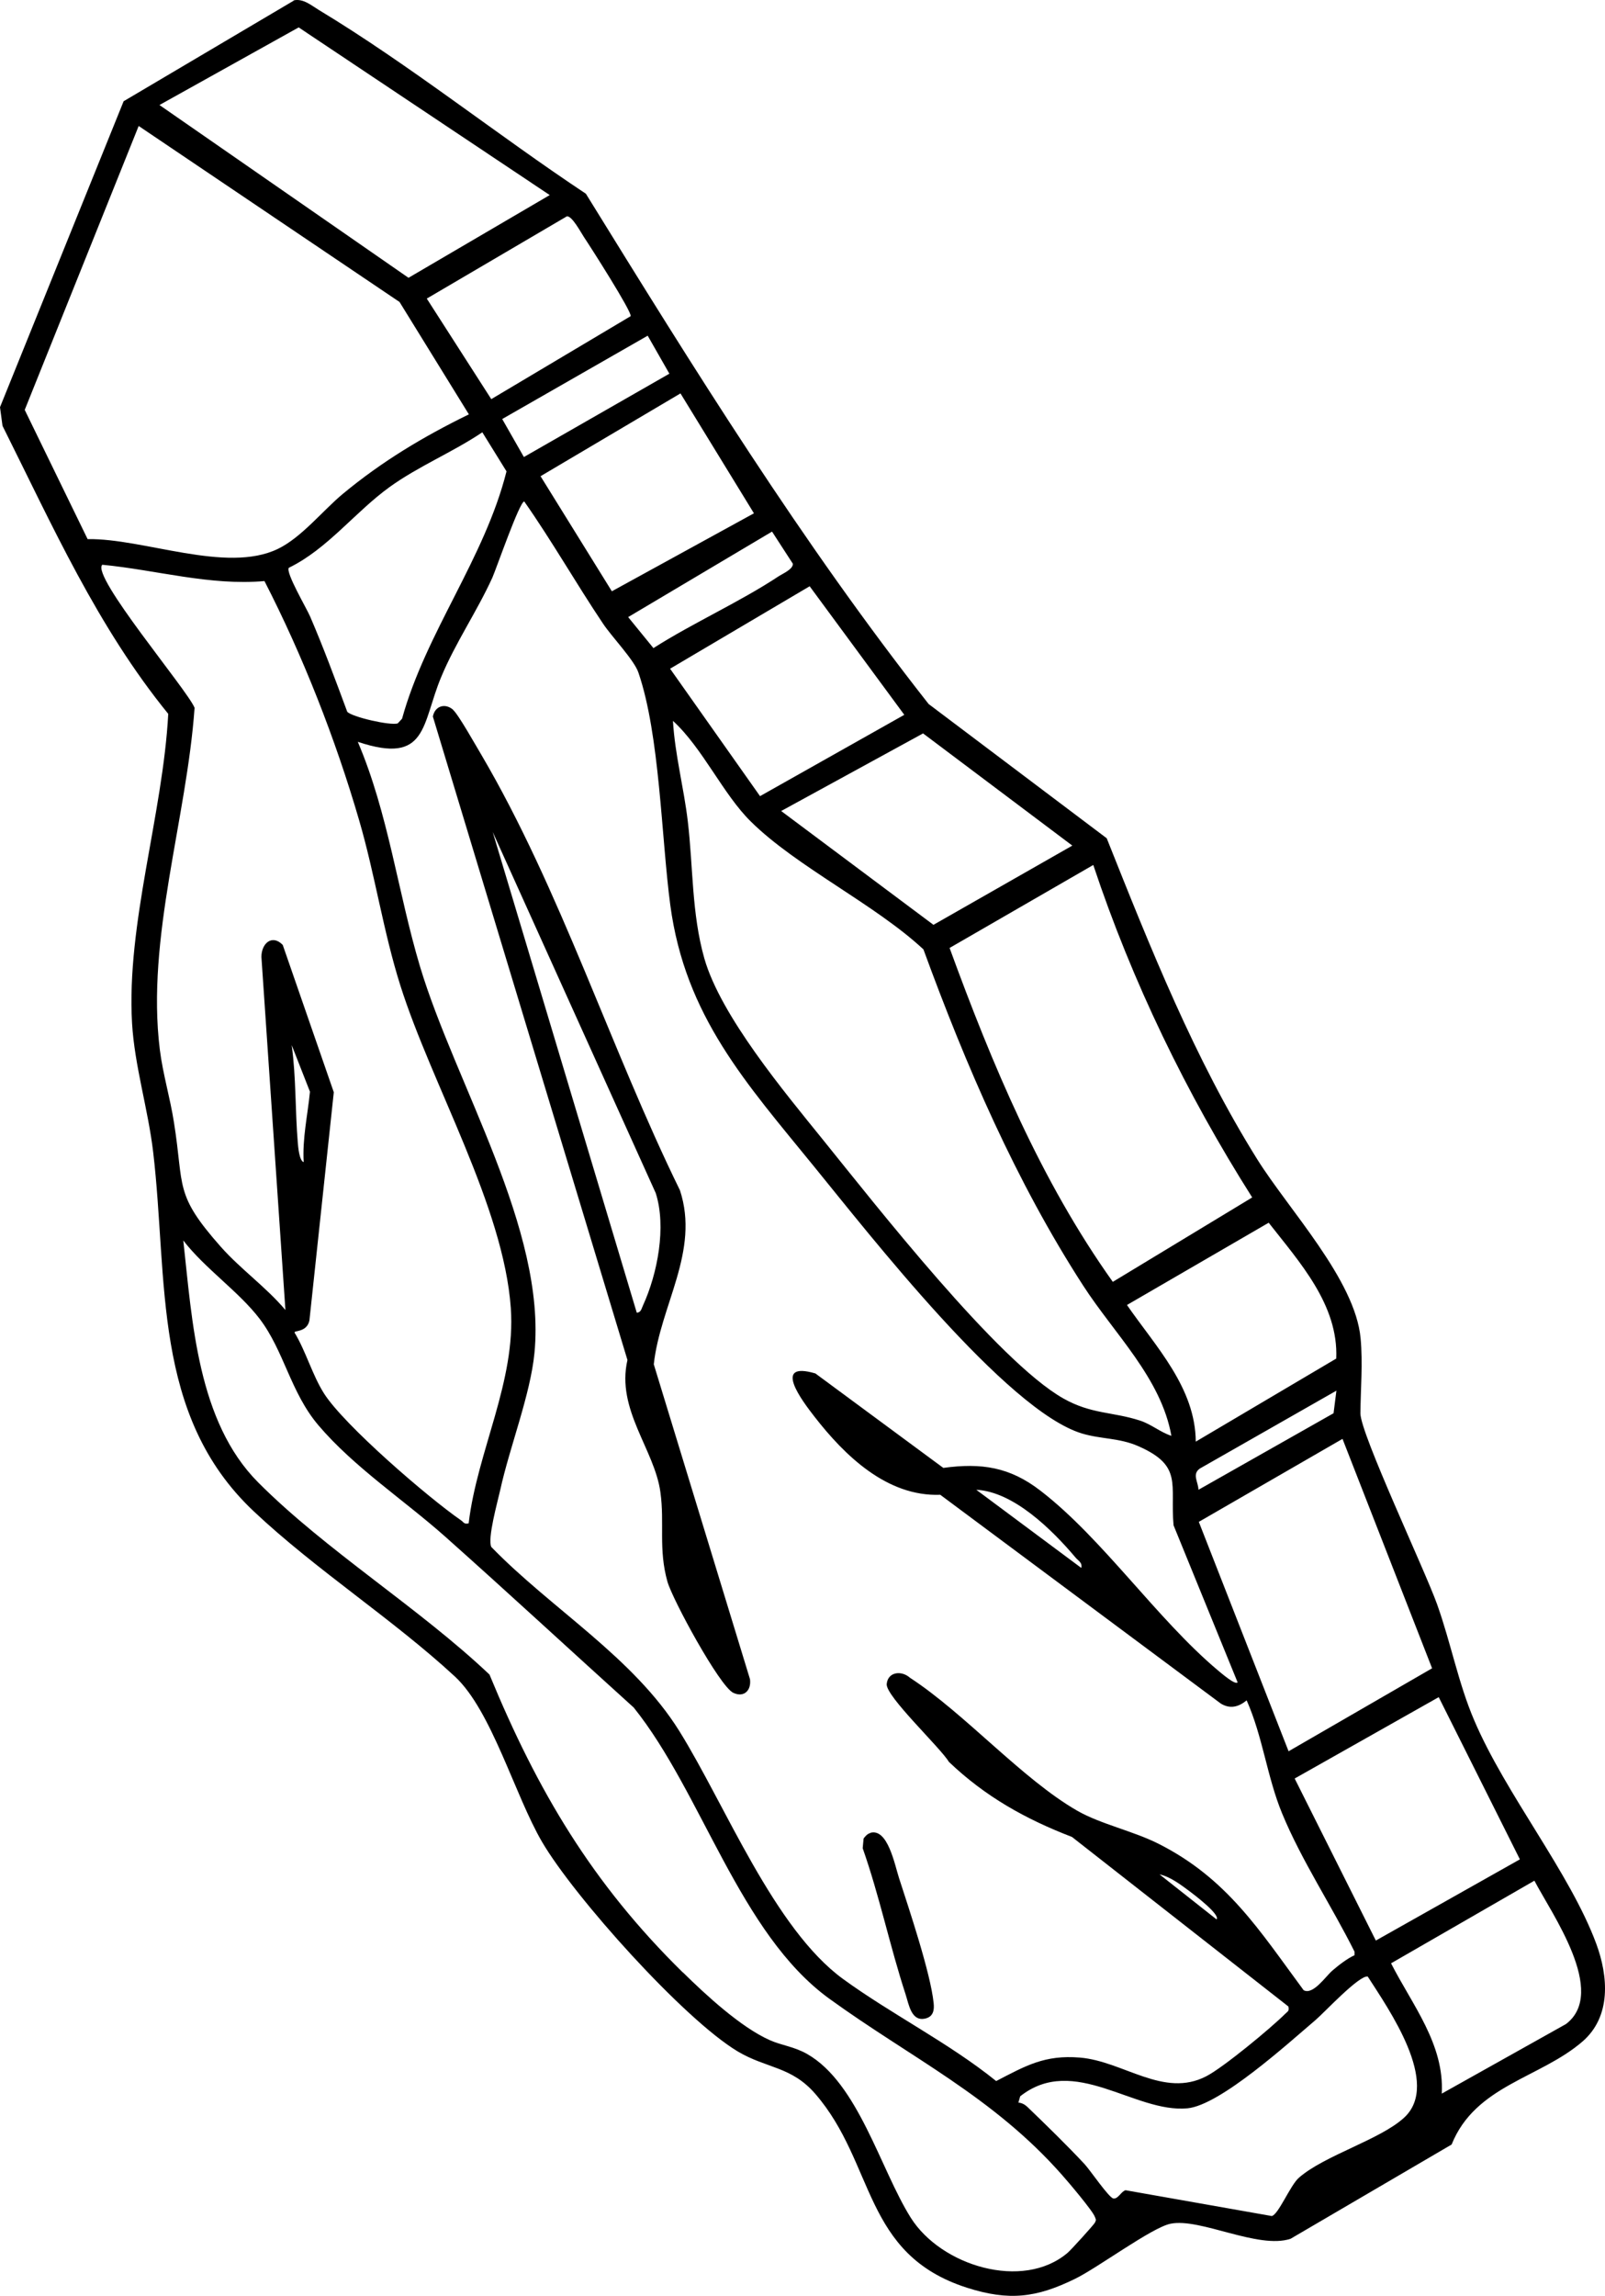 <svg xmlns="http://www.w3.org/2000/svg" height="128.092" width="89.581" version="1.1" viewBox="0 0 89.581 128.092" data-name="Capa 1" id="Capa_1">
  <defs id="defs3"></defs>
  
  <path id="path1" d="m 16.4,0.019 c 0.53,-0.11 0.97,0.28 1.4,0.54 5.04,3.04 9.97,6.98 14.9,10.25 6.02,9.74 12.04,19.46 19.13,28.47 l 9.94,7.49 c 2.44,6.12 4.9,12.31 8.4,17.91 1.77,2.83 5.47,6.73 5.77,9.99 0.13,1.4 0,2.83 -0.01,4.19 0,1.13 3.61,8.77 4.28,10.65 0.77,2.16 1.19,4.42 2.07,6.47 1.76,4.13 5.34,8.5 6.81,12.46 0.68,1.84 0.84,4.06 -0.75,5.45 -2.37,2.06 -5.99,2.45 -7.32,5.76 l -8.99,5.26 c -1.81,0.6 -5.05,-1.18 -6.7,-0.84 -1.04,0.21 -4.05,2.45 -5.32,3.07 -2.16,1.06 -3.69,1.25 -6.04,0.5 -5.83,-1.87 -5.1,-6.92 -8.46,-10.81 -1.34,-1.55 -2.71,-1.41 -4.33,-2.37 -3.01,-1.8 -9.13,-8.62 -10.93,-11.7 -1.52,-2.6 -2.81,-7.32 -4.86,-9.22 -3.46,-3.2 -7.76,-5.95 -11.23,-9.22 -5.7,-5.37 -4.77,-12.9 -5.61,-20.03 -0.28,-2.39 -1.04,-4.82 -1.18,-7.2 -0.32,-5.55 1.72,-11.66 2.02,-17.26 -3.95,-4.85 -6.47,-10.51 -9.25,-16.07 L 0,22.719 6.9,5.649 16.39,0.039 Z M 30.69,10.889 16.67,1.529 l -7.77,4.33 13.9,9.64 7.89,-4.62 z m -4.52,12.23 -3.87,-6.27 L 7.74,7.029 1.38,22.869 l 3.51,7.21 c 3.13,-0.05 7.74,1.93 10.61,0.55 1.32,-0.63 2.52,-2.15 3.63,-3.07 2.18,-1.81 4.5,-3.2 7.04,-4.44 z m 5.47,-11.05 -7.82,4.59 3.6,5.61 7.78,-4.63 c 0.07,-0.25 -2.25,-3.88 -2.6,-4.4 -0.18,-0.27 -0.67,-1.2 -0.96,-1.17 z m 4.51,6.66 -8.12,4.65 1.21,2.12 8.12,-4.65 z m 5.93,9.91 -4.1,-6.69 -7.81,4.62 3.98,6.42 z m -25.96,3.04 c -0.19,0.26 1,2.27 1.19,2.72 0.75,1.74 1.41,3.53 2.07,5.31 0.24,0.29 2.42,0.79 2.82,0.65 l 0.24,-0.26 c 1.34,-4.84 4.6,-8.92 5.83,-13.8 l -1.35,-2.18 c -1.65,1.11 -3.56,1.89 -5.17,3.05 -1.94,1.4 -3.47,3.46 -5.63,4.51 z m 52.95,62.17 -3.57,-8.75 c -0.2,-2.29 0.54,-3.31 -1.96,-4.41 -1.06,-0.47 -2.09,-0.39 -3.15,-0.71 -4.22,-1.27 -11.92,-11.18 -14.95,-14.89 -3.8,-4.67 -7.2,-8.39 -8.03,-14.6 -0.5,-3.76 -0.58,-9.48 -1.78,-12.97 -0.24,-0.7 -1.49,-2 -1.97,-2.72 -1.51,-2.25 -2.85,-4.61 -4.4,-6.82 -0.26,0 -1.54,3.7 -1.78,4.25 -0.85,1.87 -2.07,3.65 -2.85,5.53 -1.11,2.64 -0.74,4.94 -4.66,3.63 1.71,4.01 2.23,8.38 3.47,12.53 1.97,6.56 7.06,14.68 6.39,21.56 -0.22,2.32 -1.39,5.27 -1.91,7.65 -0.15,0.67 -0.72,2.7 -0.5,3.18 3.37,3.47 7.93,6.15 10.5,10.28 2.57,4.13 5.28,11.02 9.14,13.83 2.71,1.97 5.9,3.56 8.54,5.69 1.66,-0.86 2.71,-1.47 4.67,-1.31 2.43,0.2 4.68,2.28 7.06,1.04 0.95,-0.49 3.6,-2.68 4.4,-3.48 0.14,-0.14 0.24,-0.15 0.18,-0.41 l -12.08,-9.46 c -2.6,-1 -4.85,-2.26 -6.87,-4.19 -0.47,-0.79 -3.53,-3.66 -3.47,-4.34 0.06,-0.68 0.82,-0.78 1.3,-0.35 3.06,1.99 6.27,5.66 9.34,7.42 1.29,0.74 3.12,1.13 4.53,1.84 3.84,1.94 5.63,4.83 8.1,8.17 0.52,0.29 1.23,-0.77 1.6,-1.09 0.35,-0.3 0.82,-0.67 1.24,-0.86 v -0.2 c -1.27,-2.55 -2.96,-5.09 -4.04,-7.71 -0.84,-2.03 -1.08,-4.29 -1.98,-6.31 -0.44,0.36 -0.91,0.5 -1.44,0.18 l -15.66,-11.65 c -2.97,0.11 -5.33,-2.18 -7.03,-4.37 -0.66,-0.85 -2.39,-3.12 0.06,-2.4 l 7.14,5.27 c 2.13,-0.29 3.71,-0.05 5.42,1.27 3.47,2.67 6.5,7.16 9.91,10.03 0.16,0.13 0.95,0.82 1.09,0.67 z m -25.98,-64.19 -8.03,4.77 1.41,1.73 c 2.23,-1.42 4.82,-2.57 7.01,-4.02 0.22,-0.14 0.8,-0.39 0.77,-0.69 z m -16.93,55.31 c 0.48,-4 2.64,-7.91 2.35,-11.99 -0.4,-5.67 -4.41,-12.46 -6.16,-17.98 -0.96,-3.03 -1.42,-6.21 -2.31,-9.25 -1.31,-4.5 -3.14,-9.17 -5.28,-13.33 -3.04,0.27 -6.04,-0.62 -9.05,-0.91 -0.64,0.63 4.73,6.96 5.15,7.98 -0.44,6.21 -2.71,12.87 -1.94,19.07 0.17,1.37 0.58,2.71 0.79,4.07 0.58,3.63 -0.01,3.97 2.62,6.94 1.11,1.25 2.52,2.24 3.6,3.52 l -1.34,-19.7 c 0,-0.76 0.6,-1.28 1.19,-0.67 l 2.85,8.22 -1.36,12.73 c -0.14,0.68 -0.87,0.55 -0.83,0.68 0.63,1.04 0.99,2.36 1.64,3.39 1.13,1.78 5.82,5.82 7.66,7.09 0.14,0.1 0.17,0.23 0.42,0.16 z m 24.31,-45.09 -5.28,-7.17 -7.79,4.6 5.02,7.11 8.04,-4.53 z m 14.91,40.23 c -0.58,-3.23 -3.18,-5.68 -4.93,-8.39 -3.75,-5.8 -6.54,-12.27 -8.91,-18.75 -2.71,-2.52 -7.08,-4.61 -9.63,-7.13 -1.55,-1.52 -2.69,-4.1 -4.35,-5.62 0.11,1.89 0.61,3.74 0.83,5.62 0.3,2.54 0.21,5.12 0.92,7.63 0.92,3.22 4.49,7.48 6.63,10.13 2.91,3.6 9.74,12.34 13.4,14.42 1.57,0.89 2.75,0.74 4.29,1.24 0.64,0.21 1.13,0.65 1.75,0.85 z m -21.78,-34.86 8.5,6.35 7.75,-4.42 -8.33,-6.26 z m 17.42,3.01 -8.02,4.63 c 2.37,6.49 5.09,12.99 9.11,18.63 l 7.78,-4.71 c -3.67,-5.79 -6.7,-12.03 -8.87,-18.55 z m -44.07,16.59 c -0.08,-1.33 0.22,-2.62 0.35,-3.94 l -1.02,-2.6 c 0.25,1.8 0.19,3.64 0.34,5.44 0.02,0.23 0.08,1.01 0.33,1.09 z m 49.78,15.59 7.85,-4.64 c 0.13,-3 -2.05,-5.38 -3.77,-7.58 l -7.91,4.59 c 1.61,2.33 3.82,4.61 3.84,7.63 z m -28.61,29.61 c 1.28,1.26 3.23,3.06 4.85,3.78 0.68,0.3 1.34,0.35 2.08,0.77 2.85,1.62 4.09,6.44 5.78,9.13 1.69,2.69 6.26,4.09 8.76,1.96 0.17,-0.14 1.47,-1.57 1.52,-1.68 0.09,-0.17 0.05,-0.18 0,-0.32 -0.11,-0.33 -1.51,-1.98 -1.85,-2.36 -3.85,-4.36 -8.44,-6.53 -12.98,-9.82 -5.01,-3.64 -7.09,-11.48 -10.91,-16.24 -3.52,-3.18 -7.01,-6.41 -10.55,-9.56 -2.29,-2.03 -5.07,-3.86 -7.05,-6.19 -1.56,-1.84 -1.91,-4.14 -3.28,-5.94 -1.15,-1.51 -3.07,-2.82 -4.26,-4.37 0.5,4.51 0.79,10.1 4.18,13.5 3.81,3.82 8.96,6.98 12.91,10.72 2.69,6.52 5.74,11.66 10.79,16.62 z m 28.77,-26.93 7.54,-4.27 0.16,-1.26 -7.63,4.35 c -0.44,0.32 -0.08,0.74 -0.07,1.18 z m 8.04,-2.84 -8.02,4.63 5.01,12.8 8.01,-4.63 z m -14.58,7.2 c 0.07,-0.31 -0.18,-0.4 -0.33,-0.59 -1.3,-1.54 -3.44,-3.66 -5.53,-3.77 z m 19.95,7.21 -8.04,4.54 4.53,9.04 8.04,-4.53 z m -12.4,12.4 c 0.23,-0.26 -1.29,-1.41 -1.52,-1.58 -0.47,-0.35 -1.08,-0.81 -1.66,-0.93 z m 17.74,-2.16 -8,4.61 c 1.18,2.32 2.98,4.51 2.83,7.27 l 6.93,-3.88 c 2.34,-1.77 -0.8,-6.16 -1.76,-8 z m -28.8,12.38 c 0.2,0.02 0.36,0.11 0.5,0.24 1.05,1.01 2.2,2.13 3.19,3.19 0.3,0.32 1.36,1.88 1.61,1.92 0.27,0.04 0.43,-0.39 0.68,-0.46 l 8.16,1.44 c 0.37,-0.07 1.04,-1.73 1.52,-2.14 1.43,-1.25 4.54,-2.12 5.87,-3.35 2.07,-1.9 -0.88,-6.07 -2.03,-7.87 -0.46,-0.11 -2.45,2.03 -2.91,2.42 -1.53,1.3 -5.32,4.75 -7.15,4.93 -2.96,0.28 -6.33,-3.05 -9.34,-0.67 z"></path>
  <path id="path2" d="m 25.28,39.599 c 0.3,0.25 1.3,2.04 1.59,2.52 4.42,7.53 7.22,16.42 11.08,24.29 1.12,3.41 -1.1,6.41 -1.46,9.71 l 5.37,17.57 c 0.08,0.61 -0.32,1.04 -0.93,0.76 -0.76,-0.35 -3.4,-5.21 -3.68,-6.21 -0.51,-1.82 -0.15,-3.25 -0.39,-4.98 -0.32,-2.38 -2.48,-4.61 -1.84,-7.38 l -10.86,-35.9 c 0.11,-0.59 0.68,-0.77 1.13,-0.38 z m 10.27,33.64 c 0.24,-0.02 0.26,-0.25 0.34,-0.41 0.81,-1.77 1.31,-4.38 0.71,-6.26 l -9.1,-20.15 8.04,26.82 z"></path>
  <path id="path3" d="m 48.58,102.259 c 0.97,-0.27 1.36,1.79 1.6,2.53 0.56,1.73 1.76,5.3 1.93,6.97 0.04,0.37 -0.01,0.73 -0.42,0.85 -0.82,0.23 -0.96,-0.76 -1.14,-1.32 -0.88,-2.69 -1.46,-5.5 -2.4,-8.17 l 0.05,-0.54 c 0.09,-0.13 0.22,-0.27 0.38,-0.31 z"></path>
</svg>
